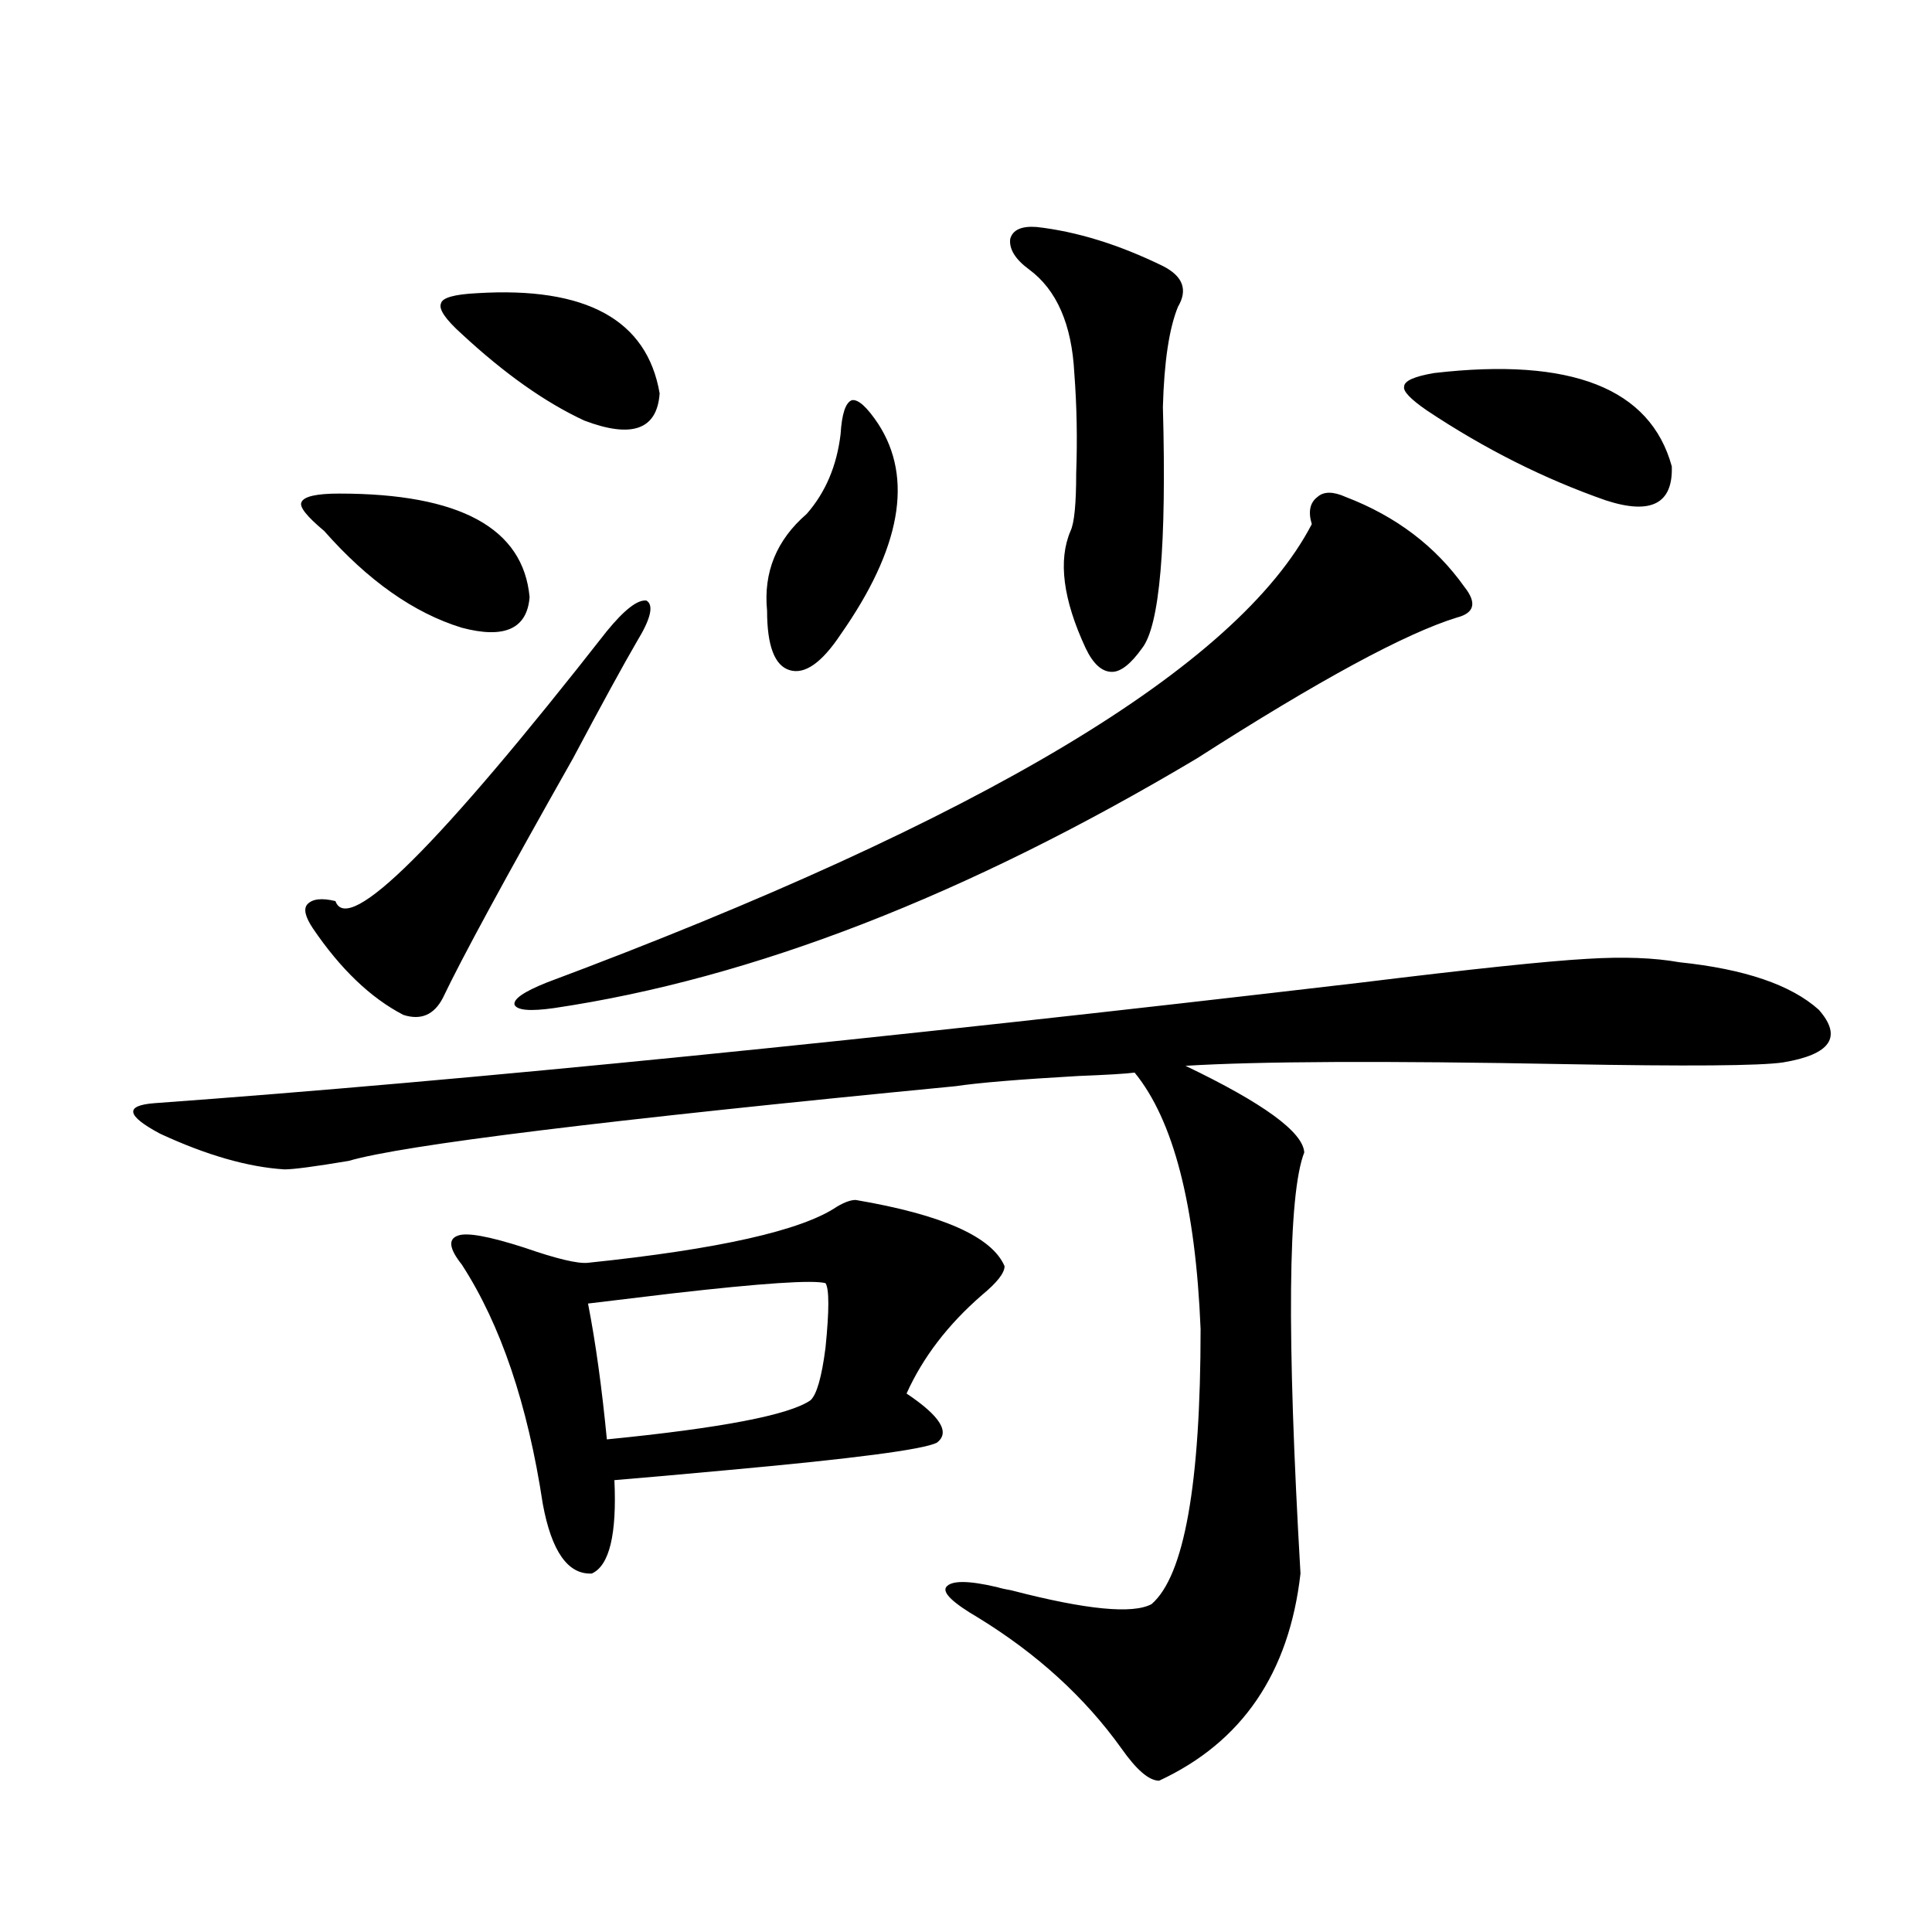 <?xml version="1.0" encoding="utf-8"?>
<!-- Generator: Adobe Illustrator 16.0.0, SVG Export Plug-In . SVG Version: 6.00 Build 0)  -->
<!DOCTYPE svg PUBLIC "-//W3C//DTD SVG 1.1//EN" "http://www.w3.org/Graphics/SVG/1.1/DTD/svg11.dtd">
<svg version="1.1" id="图层_1" xmlns="http://www.w3.org/2000/svg" xmlns:xlink="http://www.w3.org/1999/xlink" x="0px" y="0px"
	 width="1000px" height="1000px" viewBox="0 0 1000 1000" enable-background="new 0 0 1000 1000" xml:space="preserve">
<path d="M147.29,605.277c-18.872-1.167-40.334-7.319-64.389-18.457c-17.561-9.365-18.536-14.639-2.927-15.82
	c161.292-11.714,369.412-32.52,624.375-62.402c57.225-7.031,96.248-11.123,117.07-12.305c18.856-1.167,34.786-0.576,47.804,1.758
	c33.811,3.516,57.88,11.729,72.193,24.609c12.348,14.063,6.174,23.154-18.536,27.246c-11.707,1.758-49.435,2.061-113.168,0.879
	c-93.016-1.758-158.38-1.455-196.093,0.879c40.319,19.336,60.807,34.277,61.462,44.824c-8.46,21.685-9.115,94.346-1.951,217.969
	c-5.854,51.554-30.243,87.301-73.169,107.227c-5.213,0-11.707-5.575-19.512-16.699c-18.871-26.367-43.581-48.93-74.145-67.676
	c-13.018-7.621-18.536-12.881-16.585-15.82c2.592-3.516,11.372-3.516,26.341,0c1.951,0.591,4.543,1.182,7.805,1.758
	c38.368,9.957,62.438,12.305,72.193,7.031c16.905-14.639,25.365-62.1,25.365-142.383c-2.606-63.857-13.993-108.105-34.146-132.715
	c-4.558,0.591-14.313,1.182-29.268,1.758c-30.578,1.758-51.706,3.516-63.413,5.273c-181.459,17.578-286.182,30.474-314.138,38.672
	C162.899,603.822,151.832,605.277,147.29,605.277z M175.582,255.473c62.437,0,95.272,17.881,98.534,53.613
	c-1.311,16.411-13.018,21.685-35.121,15.82c-24.725-7.607-48.459-24.307-71.217-50.098c-9.116-7.607-13.018-12.593-11.707-14.941
	C157.365,256.942,163.875,255.473,175.582,255.473z M329.724,331.938c-7.164,12.305-18.216,32.52-33.17,60.645
	c-35.121,62.114-57.56,103.423-67.315,123.926c-4.558,8.789-11.387,11.729-20.487,8.789c-16.92-8.789-32.53-23.73-46.828-44.824
	c-3.902-5.85-4.878-9.956-2.927-12.305c2.591-2.925,7.469-3.516,14.634-1.758c6.494,18.169,53.322-28.413,140.484-139.746
	c9.101-11.123,15.93-16.396,20.487-15.82C338.504,313.192,336.873,320.224,329.724,331.938z M246.799,151.762
	c56.584-3.516,88.123,13.774,94.632,51.855c-1.311,18.76-14.313,23.442-39.023,14.063c-20.167-9.365-41.31-24.307-63.413-44.824
	c-8.46-7.607-12.042-12.881-10.731-15.82C228.903,154.11,235.092,152.353,246.799,151.762z M442.892,621.098
	c44.877,7.622,70.563,19.048,77.071,34.277c0,3.516-3.902,8.501-11.707,14.941c-17.561,15.244-30.578,32.231-39.023,50.977
	c17.561,11.729,22.759,20.215,15.609,25.488c-7.164,3.516-42.926,8.213-107.314,14.063c-25.365,2.349-45.212,4.106-59.511,5.273
	c1.296,28.125-2.606,44.248-11.707,48.34c-12.362,0.591-20.822-11.426-25.365-36.035c-7.805-51.553-21.798-92.861-41.95-123.926
	c-6.509-8.198-7.164-13.184-1.951-14.941c4.543-1.758,15.93,0.303,34.146,6.152c16.905,5.864,27.957,8.501,33.17,7.91
	c67.636-7.031,110.562-16.699,128.777-29.004C437.038,622.279,440.285,621.098,442.892,621.098z M696.544,257.23
	c26.006,9.971,46.493,25.488,61.462,46.582c6.494,8.213,5.198,13.486-3.902,15.82c-26.676,8.213-71.553,32.52-134.631,72.949
	c-119.021,70.903-229.918,113.97-332.675,129.199c-12.362,1.758-19.191,1.182-20.487-1.758c-0.655-2.925,4.878-6.729,16.585-11.426
	c225.681-84.375,357.705-163.477,396.088-237.305c-1.951-6.44-0.976-11.123,2.927-14.063
	C685.157,254.306,690.035,254.306,696.544,257.23z M427.282,664.164c-6.509-1.758-32.85,0-79.022,5.273
	c-19.512,2.349-34.146,4.106-43.901,5.273c3.902,19.927,7.149,43.369,9.756,70.313c59.176-5.85,94.297-12.593,105.363-20.215
	c3.247-2.925,5.854-12.002,7.805-27.246C429.233,678.227,429.233,667.104,427.282,664.164z M454.599,219.438
	c18.201,28.125,11.707,64.463-19.512,108.984c-9.756,14.653-18.536,20.806-26.341,18.457c-7.805-2.334-11.707-12.593-11.707-30.762
	c-1.951-19.912,4.878-36.611,20.487-50.098c9.756-11.123,15.609-24.897,17.561-41.309c0.641-10.547,2.592-16.396,5.854-17.578
	C444.188,206.557,448.745,210.648,454.599,219.438z M536.548,117.484c20.808,2.349,42.591,9.092,65.364,20.215
	c10.396,5.273,13.003,12.305,7.805,21.094c-4.558,11.138-7.164,28.428-7.805,51.855c1.951,71.494-1.631,113.091-10.731,124.805
	c-5.854,8.213-11.066,12.305-15.609,12.305c-5.213,0-9.756-4.092-13.658-12.305c-11.707-25.186-14.313-45.4-7.805-60.645
	c1.951-4.092,2.927-14.063,2.927-29.883c0.641-17.578,0.32-34.854-0.976-51.855c-1.311-25.186-9.115-43.066-23.414-53.613
	c-7.164-5.273-10.411-10.547-9.756-15.82C524.186,118.954,528.743,116.908,536.548,117.484z M742.396,193.07
	c70.883-8.198,111.857,7.91,122.924,48.34c0.641,19.336-10.731,25.2-34.146,17.578c-31.874-11.123-62.772-26.655-92.681-46.582
	c-8.46-5.85-12.362-9.956-11.707-12.305C726.787,197.177,731.985,194.828,742.396,193.07z"/>
</svg>
